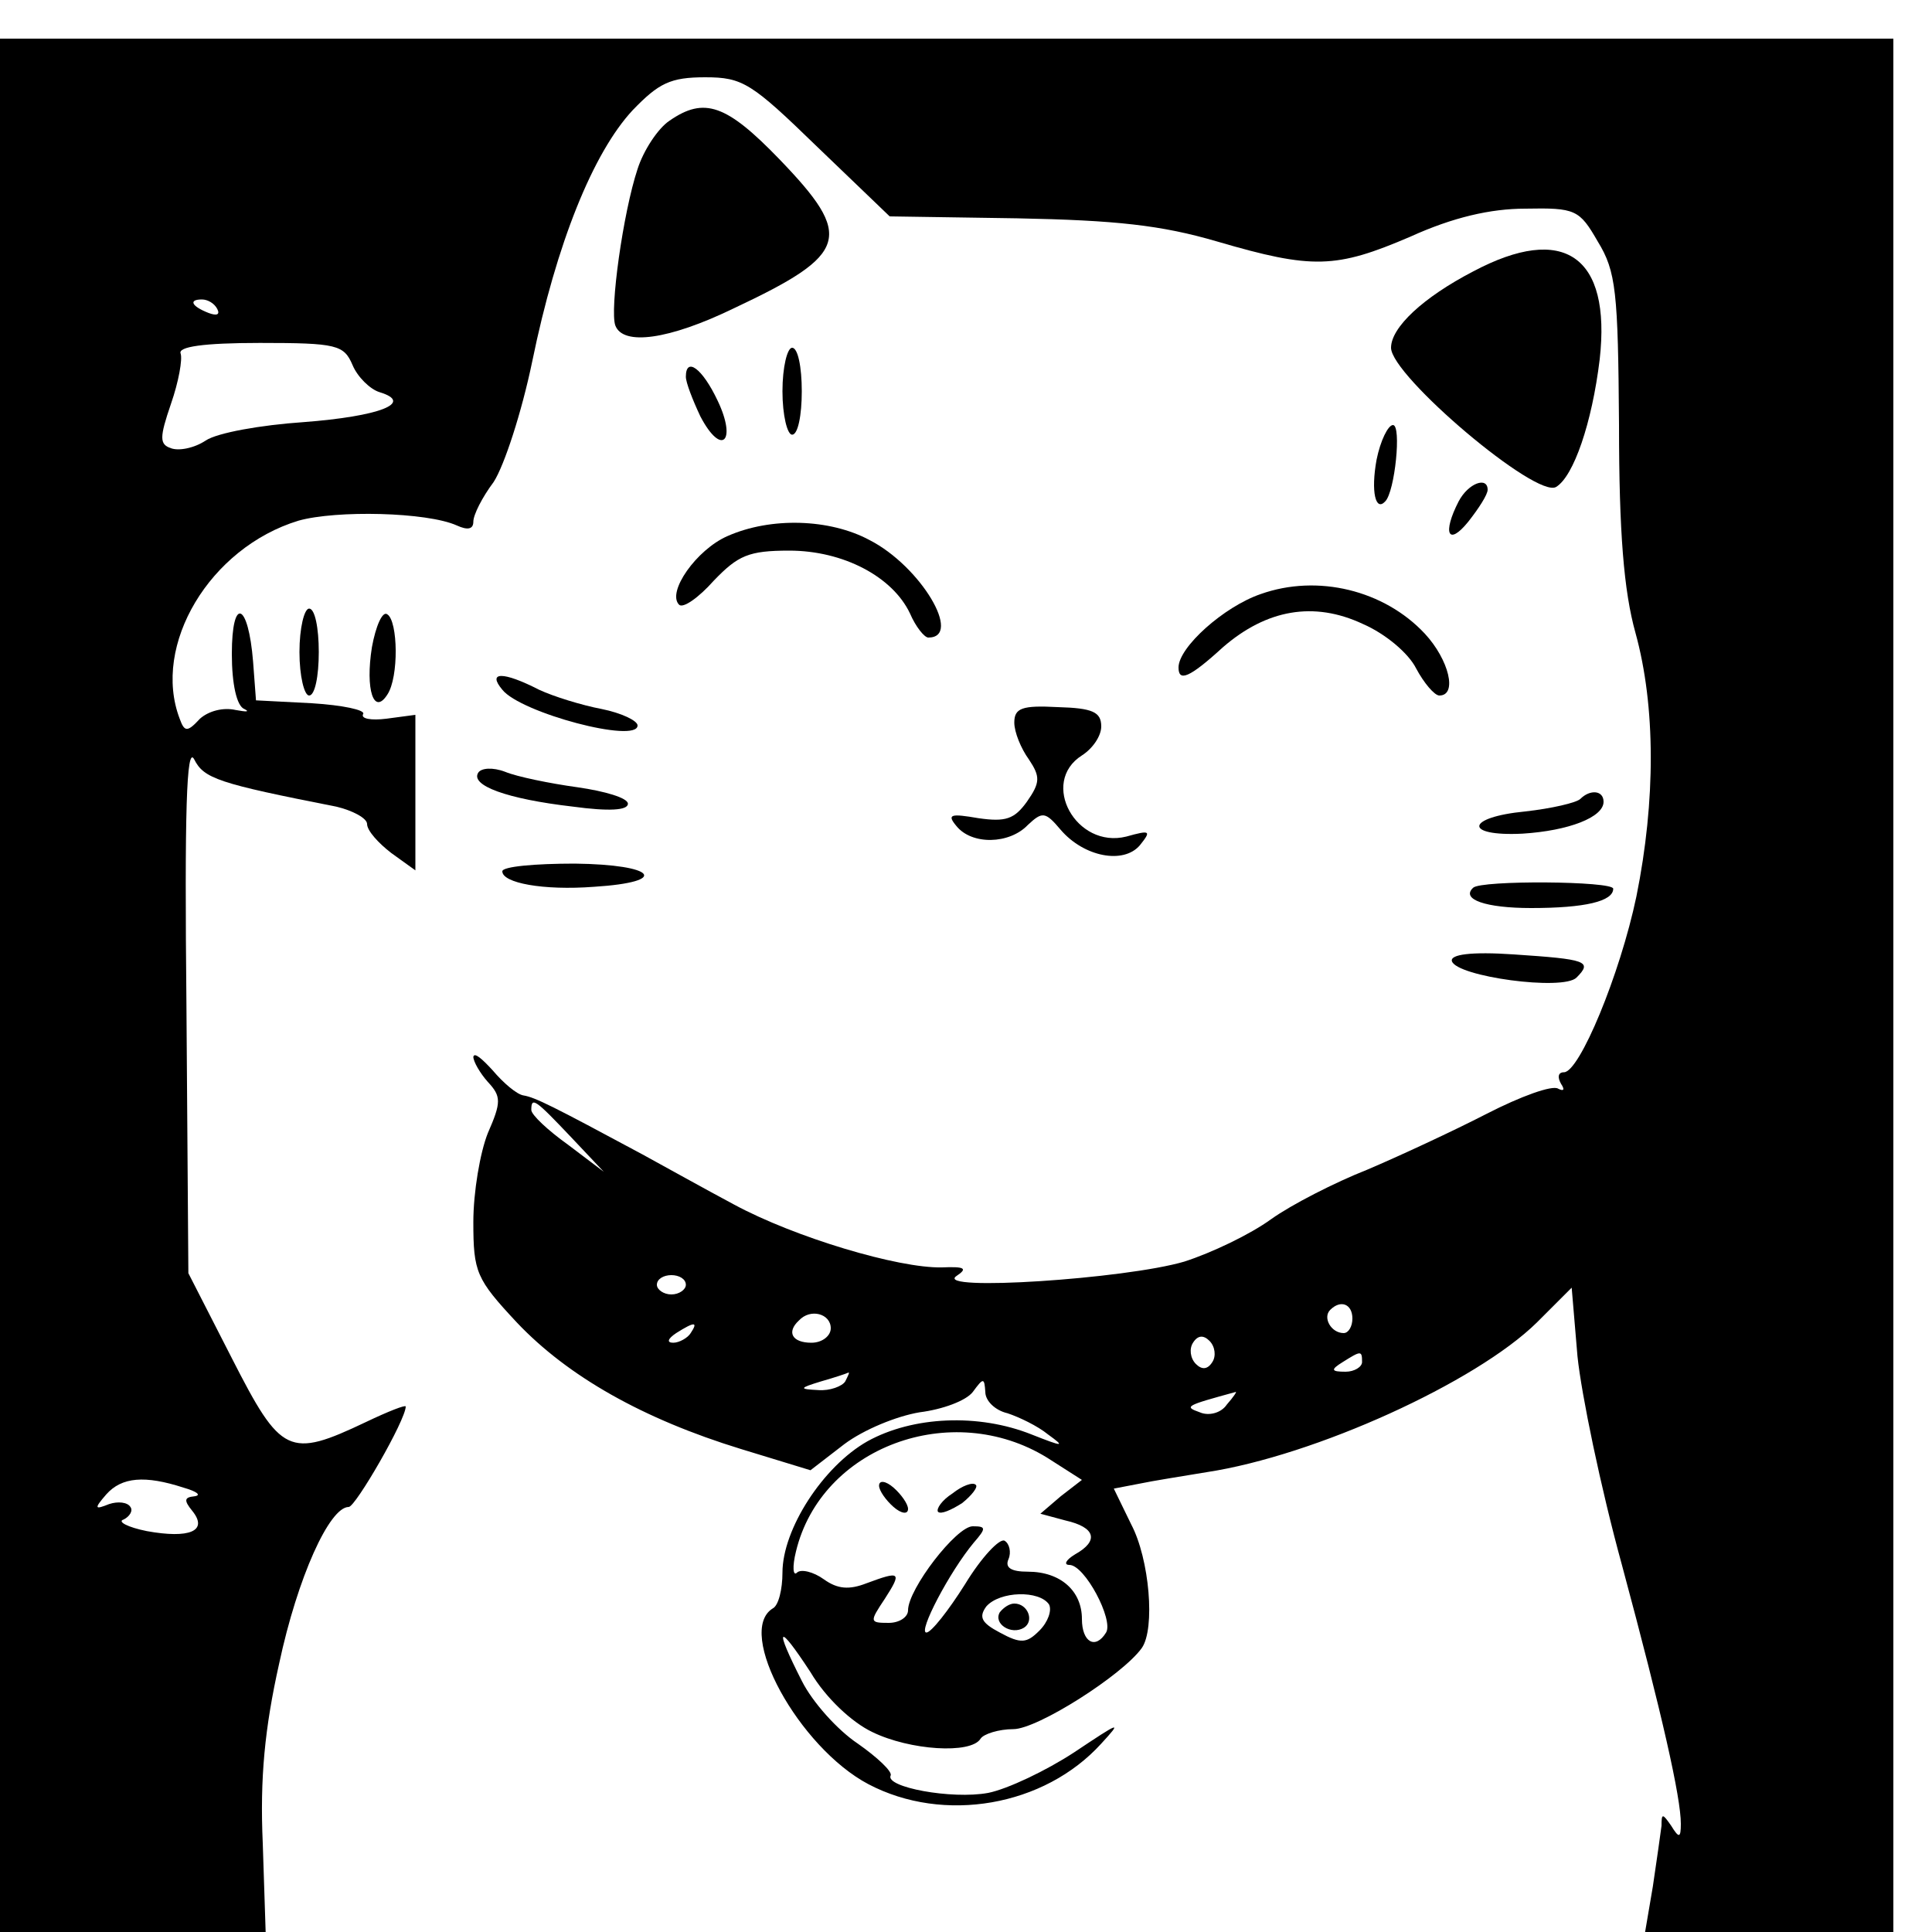 <?xml version="1.0" standalone="no"?>
<!DOCTYPE svg PUBLIC "-//W3C//DTD SVG 20010904//EN"
 "http://www.w3.org/TR/2001/REC-SVG-20010904/DTD/svg10.dtd">
<svg version="1.0" xmlns="http://www.w3.org/2000/svg"
 width="16pt" height="16pt" viewBox="0 0 16 16"
 preserveAspectRatio="xMidYMid meet">
<g transform="translate(0,16) scale(0.008,-0.008)"
fill="#000000" stroke="none">
<path d="M0 980 l0 -980 138 0 137 0 -3 92 c-3 67 2 119 17 186 19 89 52 162
72 162 7 0 59 90 59 104 0 2 -18 -5 -41 -16 -80 -38 -88 -34 -139 66 l-45 88
-2 277 c-2 201 0 270 8 255 10 -20 25 -25 147 -49 17 -4 32 -12 32 -18 0 -7
12 -20 25 -30 l25 -18 0 80 0 81 -30 -4 c-16 -2 -27 0 -24 5 2 4 -21 9 -53 11
l-58 3 -3 40 c-5 62 -22 68 -22 8 0 -31 5 -54 13 -57 6 -3 2 -3 -9 -1 -13 3
-28 -1 -37 -9 -13 -14 -16 -14 -21 0 -29 76 31 177 123 205 39 11 133 9 164
-5 11 -5 17 -4 17 4 0 7 9 25 21 41 11 17 29 72 40 125 25 122 63 216 104 260
27 28 39 34 75 34 39 0 48 -6 116 -72 l75 -72 132 -2 c102 -2 149 -7 207 -24
99 -29 123 -28 200 5 44 20 83 29 119 29 52 1 56 -1 75 -34 19 -31 21 -52 22
-190 0 -111 5 -172 17 -215 21 -76 21 -174 1 -273 -17 -81 -59 -182 -75 -182
-6 0 -7 -5 -3 -12 4 -6 3 -8 -3 -5 -6 4 -39 -8 -74 -26 -35 -18 -91 -44 -124
-58 -33 -13 -78 -36 -99 -51 -22 -16 -62 -35 -90 -44 -61 -18 -259 -31 -236
-15 12 8 9 10 -15 9 -45 -1 -152 31 -215 65 -30 16 -73 40 -95 52 -93 50 -111
59 -123 61 -7 1 -21 13 -32 26 -11 12 -19 19 -20 14 0 -5 7 -17 15 -26 14 -15
14 -21 0 -53 -8 -20 -15 -61 -15 -92 0 -52 3 -59 45 -104 53 -56 131 -100 232
-131 l72 -22 35 27 c20 15 54 29 78 33 24 3 48 12 55 21 11 15 12 15 13 0 0
-9 10 -19 23 -22 12 -4 31 -13 42 -22 18 -13 16 -13 -17 0 -55 22 -123 19
-170 -7 -46 -26 -88 -91 -88 -136 0 -17 -4 -34 -10 -37 -39 -24 27 -144 99
-182 78 -41 182 -23 241 42 22 24 20 23 -28 -9 -29 -19 -69 -38 -89 -42 -38
-7 -107 6 -101 18 2 4 -14 19 -34 33 -21 14 -47 43 -58 65 -29 57 -25 61 9 9
16 -27 43 -52 64 -62 39 -19 102 -23 112 -7 3 5 19 10 34 10 25 0 113 56 133
84 14 20 8 92 -11 128 l-18 37 26 5 c14 3 46 8 70 12 112 17 279 93 342 155
l36 36 6 -71 c4 -39 24 -136 46 -216 42 -156 61 -241 61 -268 0 -15 -2 -15
-10 -2 -9 13 -10 13 -10 0 -1 -8 -5 -36 -9 -63 l-8 -47 129 0 128 0 0 980 0
980 -980 0 -980 0 0 -980z m225 700 c3 -6 -1 -7 -9 -4 -18 7 -21 14 -7 14 6 0
13 -4 16 -10z m140 -58 c5 -12 18 -25 28 -28 36 -11 0 -25 -79 -31 -44 -3 -89
-11 -101 -19 -12 -8 -28 -11 -36 -8 -12 4 -12 11 0 46 8 23 12 46 10 52 -3 7
23 11 82 11 80 0 87 -2 96 -23z m226 -799 l34 -36 -37 28 c-21 15 -38 31 -38
36 0 14 4 11 41 -28z m119 -153 c0 -5 -7 -10 -15 -10 -8 0 -15 5 -15 10 0 6 7
10 15 10 8 0 15 -4 15 -10z m690 -35 c0 -8 -4 -15 -9 -15 -13 0 -22 16 -14 24
11 11 23 6 23 -9z m-540 -10 c0 -8 -9 -15 -20 -15 -20 0 -26 11 -13 23 12 13
33 7 33 -8z m-145 -5 c-3 -5 -12 -10 -18 -10 -7 0 -6 4 3 10 19 12 23 12 15 0z
m540 -30 c-5 -8 -11 -8 -17 -2 -6 6 -7 16 -3 22 5 8 11 8 17 2 6 -6 7 -16 3
-22z m155 0 c0 -5 -8 -10 -17 -10 -15 0 -16 2 -3 10 19 12 20 12 20 0z m-535
-20 c-3 -5 -16 -10 -28 -9 -20 1 -20 2 3 9 14 4 26 8 28 9 2 1 0 -3 -3 -9z
m395 -24 c-6 -9 -19 -12 -28 -8 -17 6 -14 7 37 21 2 1 -2 -5 -9 -13z m-186
-55 l36 -23 -22 -17 -21 -18 26 -7 c31 -7 35 -21 10 -35 -10 -6 -12 -11 -6
-11 16 0 46 -57 38 -70 -11 -18 -25 -10 -25 14 0 29 -22 49 -56 49 -17 0 -24
4 -20 13 3 7 1 16 -4 19 -5 3 -24 -17 -41 -45 -17 -27 -35 -50 -40 -50 -9 0
24 63 49 93 13 15 13 17 -1 17 -17 0 -67 -65 -67 -87 0 -7 -9 -13 -20 -13 -20
0 -20 1 -4 25 18 28 16 29 -19 16 -18 -7 -30 -6 -44 4 -11 8 -24 11 -28 7 -4
-4 -5 6 -1 22 26 108 161 158 260 97z m-894 -31 c14 -4 19 -8 11 -9 -10 -1
-11 -4 -2 -15 17 -21 -3 -29 -47 -21 -20 4 -31 10 -24 12 6 3 10 9 7 13 -3 5
-13 6 -22 3 -15 -6 -16 -5 -3 10 16 18 40 20 80 7z m896 -121 c3 -6 -1 -18
-10 -27 -13 -13 -19 -14 -41 -2 -19 10 -22 16 -14 27 14 16 55 17 65 2z"/>
<path d="M910 462 c0 -5 7 -15 15 -22 8 -7 15 -8 15 -2 0 5 -7 15 -15 22 -8 7
-15 8 -15 2z"/>
<path d="M986 454 c-11 -7 -17 -16 -15 -19 3 -3 14 2 25 9 10 8 17 17 14 19
-3 3 -14 -1 -24 -9z"/>
<path d="M1035 331 c-7 -12 12 -24 25 -16 11 7 4 25 -10 25 -5 0 -11 -4 -15
-9z"/>
<path d="M693 1875 c-12 -8 -27 -31 -33 -50 -15 -45 -29 -146 -23 -162 8 -21
55 -15 123 18 119 56 124 74 47 154 -55 57 -78 65 -114 40z"/>
<path d="M1525 1719 c-52 -27 -85 -58 -85 -79 0 -29 151 -157 171 -144 18 11
37 66 45 132 12 107 -37 141 -131 91z"/>
<path d="M810 1595 c0 -25 5 -45 10 -45 6 0 10 20 10 45 0 25 -4 45 -10 45 -5
0 -10 -20 -10 -45z"/>
<path d="M710 1610 c0 -6 7 -24 15 -41 22 -42 38 -26 18 16 -16 34 -33 46 -33
25z"/>
<path d="M1425 1524 c-6 -33 -1 -54 9 -43 10 10 17 79 8 79 -5 0 -13 -16 -17
-36z"/>
<path d="M1510 1481 c-17 -33 -11 -47 10 -21 11 14 20 28 20 33 0 14 -20 7
-30 -12z"/>
<path d="M753 1445 c-32 -14 -63 -58 -50 -71 4 -4 20 7 36 25 25 26 36 31 78
31 56 0 107 -27 125 -65 6 -14 15 -25 19 -25 36 0 -8 74 -61 101 -41 22 -102
24 -147 4z"/>
<path d="M1305 1385 c-38 -13 -85 -55 -85 -76 0 -15 11 -11 46 21 45 39 94 48
145 24 23 -10 47 -30 55 -46 8 -15 19 -28 24 -28 19 0 10 37 -15 64 -42 45
-111 62 -170 41z"/>
<path d="M310 1325 c0 -25 5 -45 10 -45 6 0 10 20 10 45 0 25 -4 45 -10 45 -5
0 -10 -20 -10 -45z"/>
<path d="M385 1330 c-7 -44 2 -71 16 -49 12 18 11 76 0 83 -5 4 -12 -12 -16
-34z"/>
<path d="M520 1286 c19 -24 140 -56 140 -37 0 5 -17 13 -37 17 -21 4 -50 13
-65 20 -37 19 -54 19 -38 0z"/>
<path d="M1050 1252 c0 -10 7 -27 15 -38 12 -18 12 -24 -2 -44 -13 -18 -22
-21 -50 -17 -29 5 -33 4 -23 -8 16 -20 55 -19 74 1 15 14 18 14 34 -5 24 -28
65 -36 82 -16 12 15 11 16 -14 9 -52 -13 -90 56 -46 84 11 7 20 20 20 30 0 15
-9 19 -45 20 -37 2 -45 -1 -45 -16z"/>
<path d="M495 1200 c-8 -13 29 -27 98 -35 37 -5 57 -4 57 3 0 6 -24 13 -52 17
-29 4 -63 11 -75 16 -13 5 -25 4 -28 -1z"/>
<path d="M1636 1173 c-4 -4 -30 -10 -57 -13 -62 -6 -64 -26 -3 -23 48 3 84 17
84 33 0 12 -14 13 -24 3z"/>
<path d="M520 1098 c0 -12 42 -20 95 -16 79 5 64 23 -20 24 -41 0 -75 -3 -75
-8z"/>
<path d="M1525 1081 c-13 -12 13 -21 60 -21 56 0 85 7 85 20 0 8 -137 9 -145
1z"/>
<path d="M1503 1005 c5 -16 115 -31 129 -17 17 17 10 19 -65 24 -44 3 -66 0
-64 -7z"/>
</g>
</svg>
